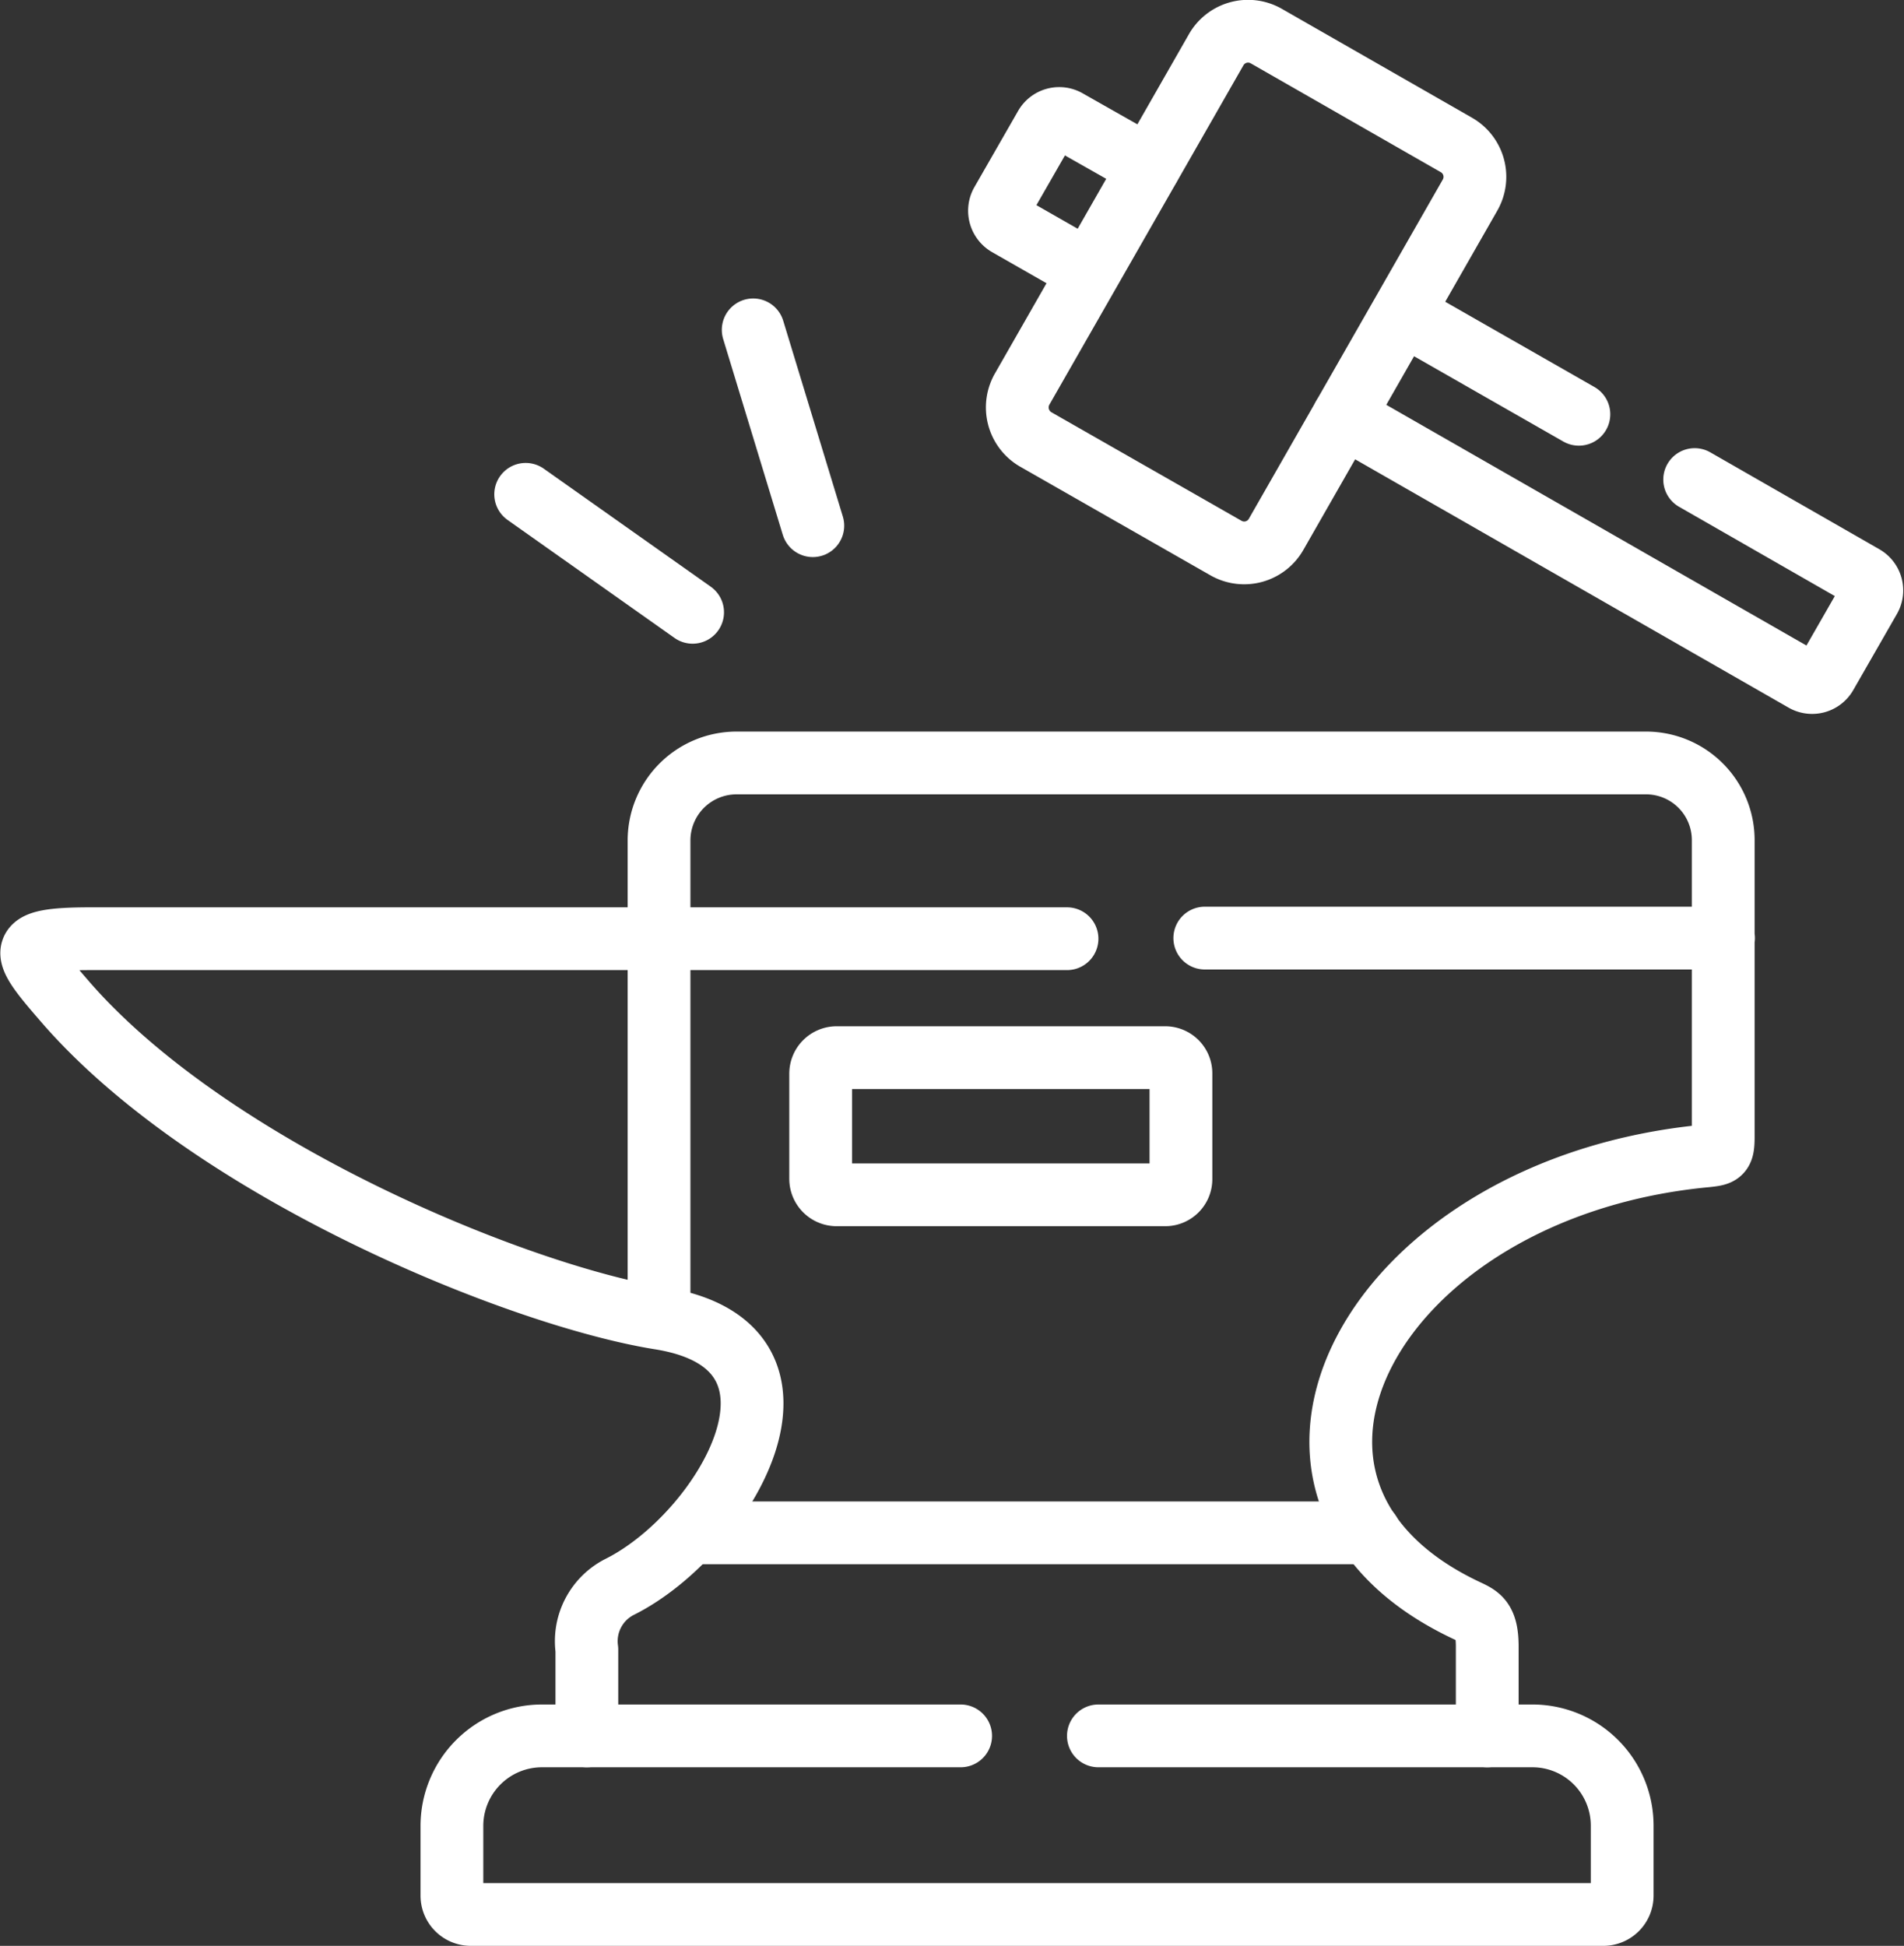 <svg id="Layer_1" data-name="Layer 1" xmlns="http://www.w3.org/2000/svg" width="60.67" height="62" viewBox="0 0 60.67 62">
  <rect x="0" y="0" width="60.67" height="62" fill="#333333" stroke="none"/>
  <defs>
    <style>
      .cls-1 {
        fill: none;
        stroke: #fff;
        stroke-linecap: round;
        stroke-linejoin: round;
        stroke-width: 2px;
      }
    </style>
  </defs>
  <g id="g3515">
    <path id="path3517" class="cls-1" d="M25.9,16.75,24,10.51m-1.93,9-5.32-3.76"/>
  </g>
  <g id="g3521">
    <g id="g3527">
      <path id="path3529" class="cls-1" d="M26.65,33.7H37.13a.5.5,0,0,1,.5.51v3.35a.5.5,0,0,1-.5.51H26.65a.51.51,0,0,1-.5-.51V34.21A.51.51,0,0,1,26.65,33.7Z"/>
    </g>
    <g id="g3531">
      <path id="path3533" class="cls-1" d="M21,42V26.77a2.47,2.47,0,0,1,2.46-2.46h29a2.46,2.46,0,0,1,2.45,2.46v9.45c0,.54-.07.56-.54.61-10.65,1-15.75,10.62-7.69,14.46.44.21.72.29.71,1.23v2.79m-9-25.42H54.92M18.7,55.31V52.56a1.94,1.94,0,0,1,1.05-2C23.09,48.89,26.64,42.88,21,42c-4.5-.73-14.36-4.74-19-10.17-1.35-1.56-1.55-1.92.88-1.92H34"/>
    </g>
    <g id="g3535">
      <path id="path3537" class="cls-1" d="M35,55.31H48.84a2.86,2.86,0,0,1,2.85,2.86V60.4a.6.6,0,0,1-.6.6H15a.6.6,0,0,1-.6-.6V58.17a2.87,2.87,0,0,1,2.86-2.86l13.35,0"/>
    </g>
    <g id="g3539">
      <path id="path3541" class="cls-1" d="M22,48.84H43.64"/>
    </g>
    <g id="g3543">
      <path id="path3545" class="cls-1" d="M38.75,1.59,32.58,12.38A1.18,1.18,0,0,0,33,14l6.06,3.46a1.17,1.17,0,0,0,1.6-.43L46.84,6.22a1.17,1.17,0,0,0-.43-1.6L40.35,1.15A1.17,1.17,0,0,0,38.75,1.59Z"/>
    </g>
    <g id="g3547">
      <path id="path3549" class="cls-1" d="M54,15.28l5.39,3.09a.51.51,0,0,1,.19.69l-1.4,2.44a.51.51,0,0,1-.69.18L42.81,13.27M44.71,10l5.6,3.2M36.61,5.32,34,3.84a.51.51,0,0,0-.69.19l-1.4,2.44a.52.52,0,0,0,.19.69l2.59,1.48"/>
    </g>
  </g>
</svg>
